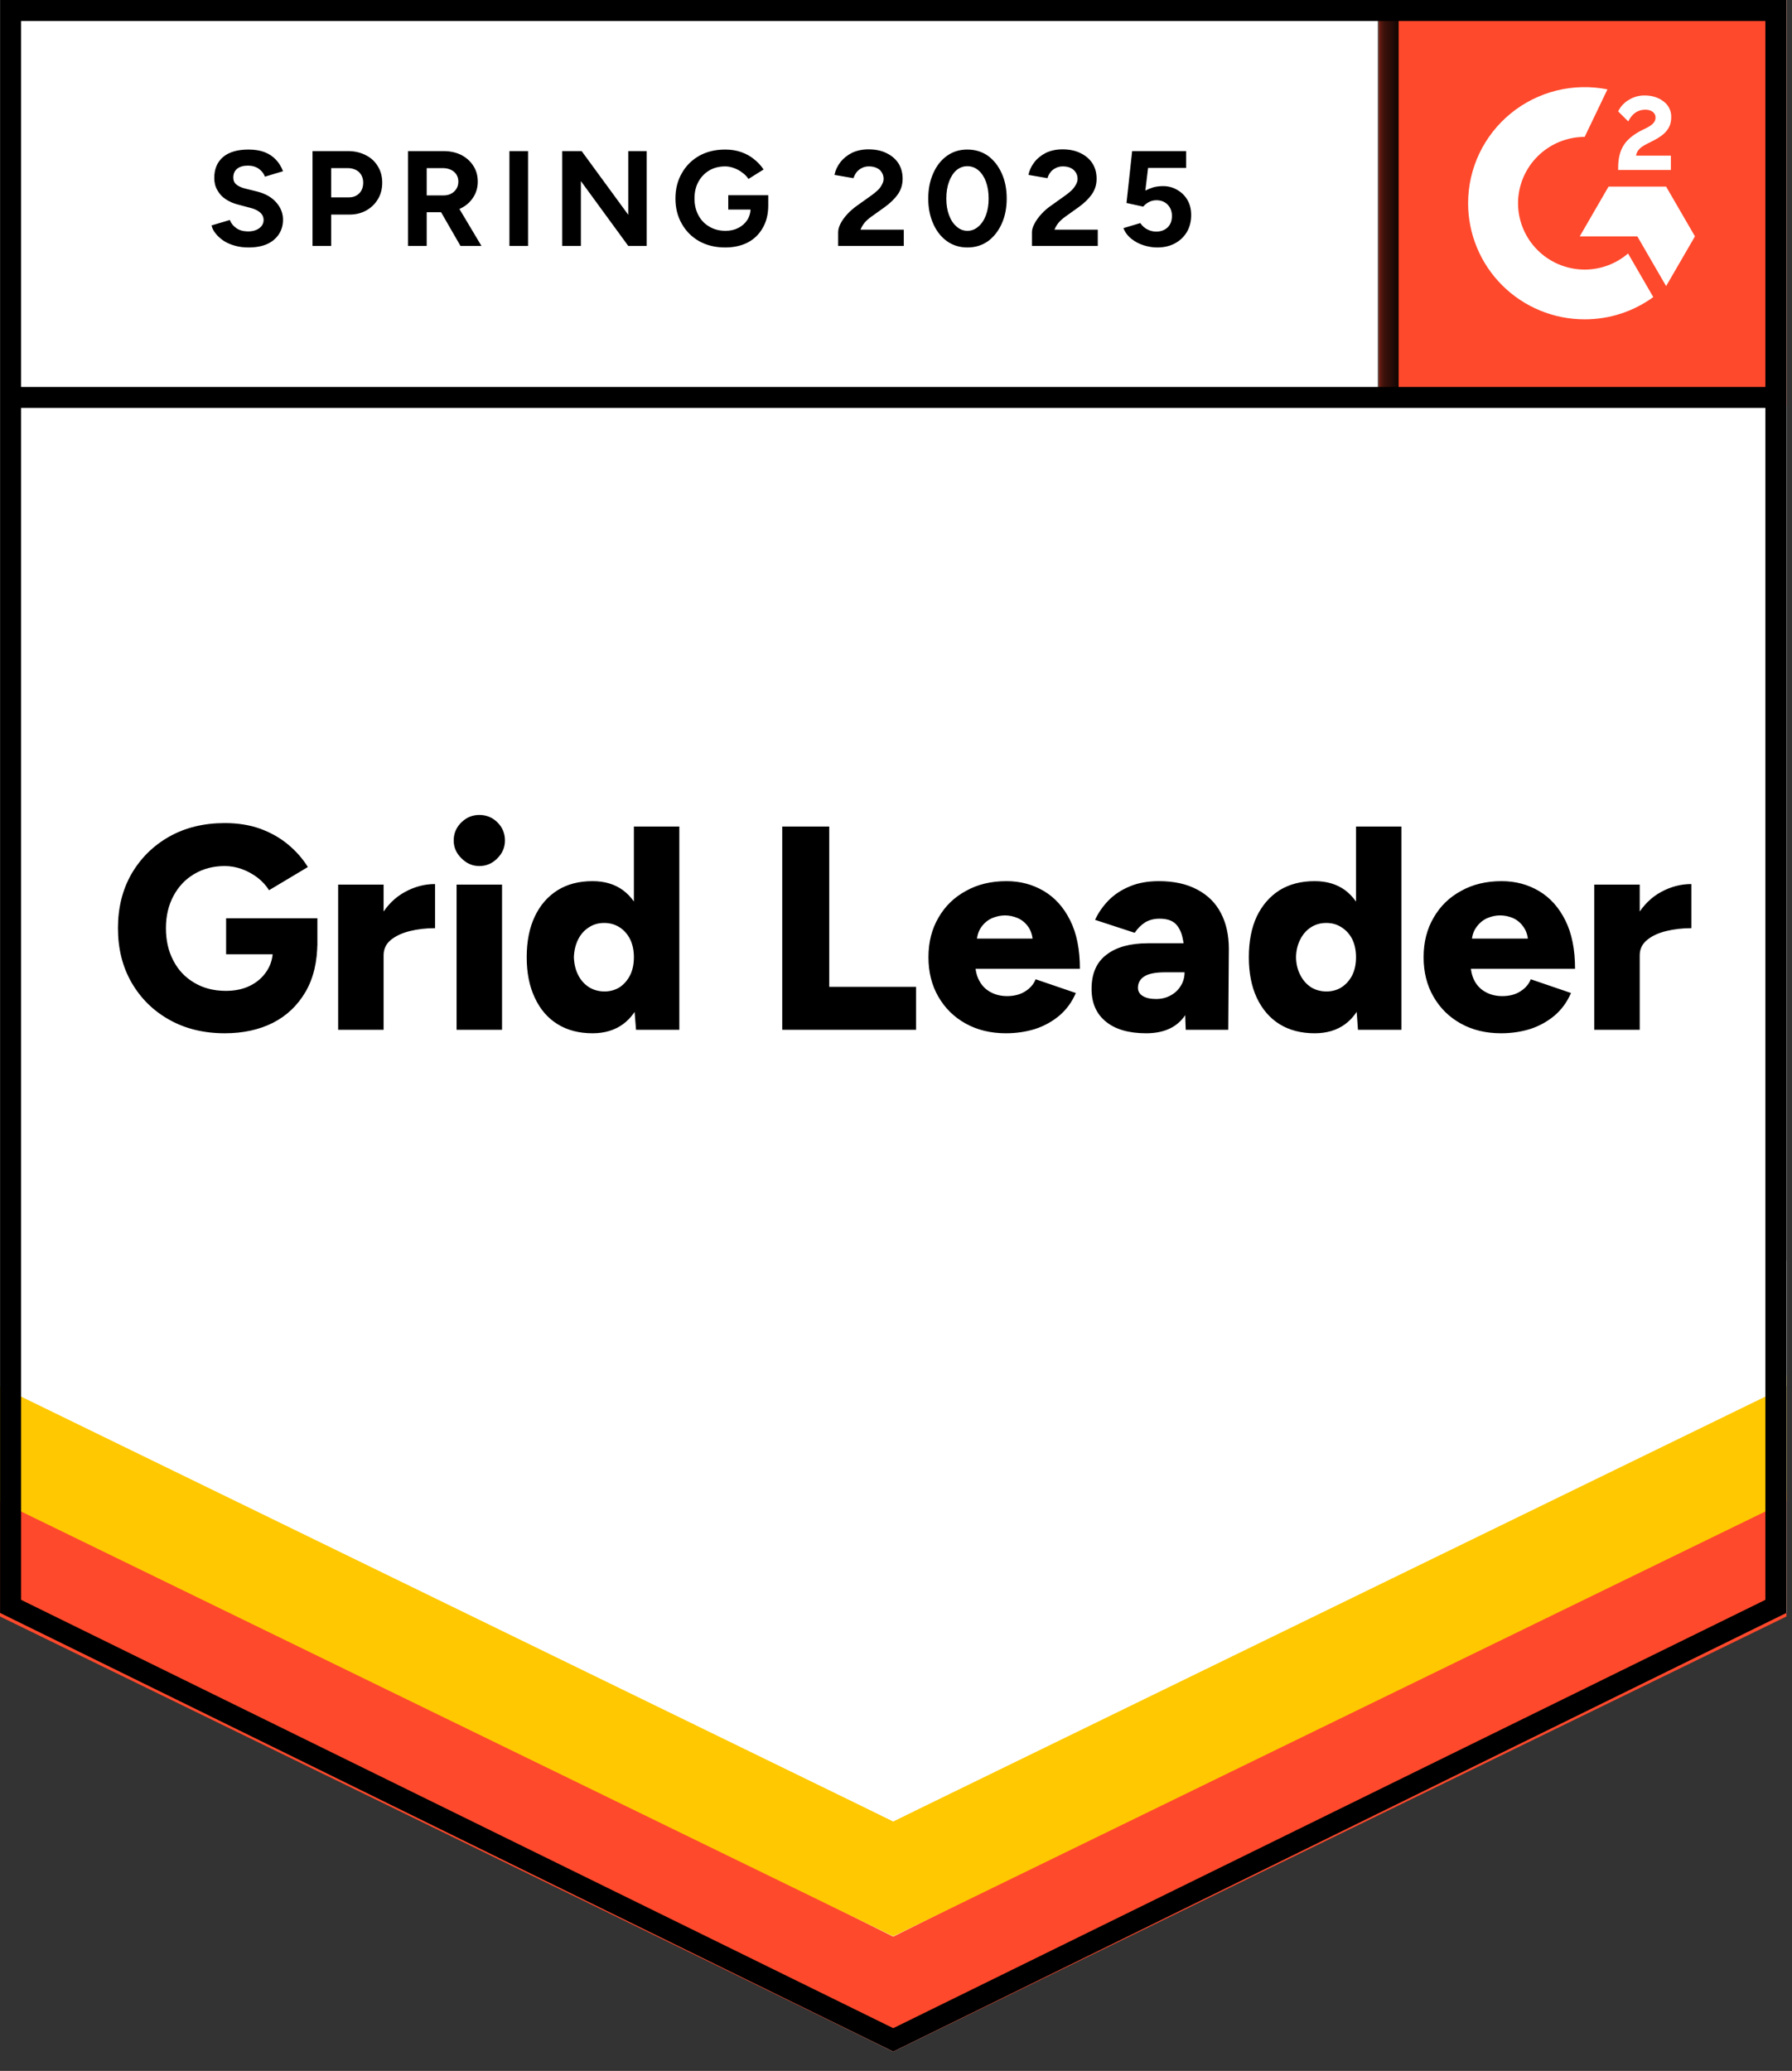 <svg width="90" height="104" viewBox="0 0 90 104" fill="none" xmlns="http://www.w3.org/2000/svg">
<rect x="0" y="0" width="90" height="104" fill="#333333" stroke="none"/>
<g clip-path="url(#clip0_698_621)">
<path d="M0 80.998L44.86 103.028L89.72 80.998V0H0V80.998Z" fill="white"/>
<path d="M0 80.998L44.86 103.028L89.72 80.998V0H0V80.998Z" fill="white"/>
<path d="M12.478 12.428C12.237 12.428 12.013 12.399 11.805 12.341C11.59 12.282 11.402 12.201 11.239 12.098C11.077 11.988 10.944 11.868 10.839 11.738C10.729 11.608 10.658 11.469 10.625 11.32L11.542 11.048C11.6 11.203 11.704 11.336 11.854 11.446C12.003 11.557 12.192 11.615 12.419 11.621C12.66 11.628 12.858 11.576 13.014 11.466C13.164 11.356 13.239 11.216 13.239 11.048C13.239 10.899 13.18 10.773 13.063 10.669C12.94 10.565 12.774 10.487 12.566 10.436L11.941 10.27C11.714 10.212 11.509 10.121 11.327 9.998C11.152 9.882 11.015 9.733 10.918 9.551C10.813 9.376 10.761 9.172 10.761 8.939C10.761 8.485 10.911 8.132 11.21 7.879C11.509 7.633 11.932 7.51 12.478 7.51C12.783 7.51 13.05 7.552 13.277 7.636C13.512 7.727 13.703 7.853 13.853 8.015C14.009 8.177 14.129 8.372 14.214 8.599L13.307 8.871C13.248 8.715 13.148 8.586 13.005 8.482C12.855 8.372 12.67 8.317 12.449 8.317C12.221 8.317 12.042 8.369 11.912 8.472C11.782 8.576 11.717 8.725 11.717 8.919C11.717 9.068 11.769 9.185 11.873 9.269C11.977 9.353 12.117 9.418 12.293 9.464L12.917 9.619C13.326 9.723 13.645 9.904 13.872 10.163C14.1 10.423 14.214 10.711 14.214 11.028C14.214 11.307 14.146 11.55 14.009 11.757C13.872 11.971 13.677 12.136 13.424 12.253C13.164 12.37 12.848 12.428 12.478 12.428ZM15.696 12.35V7.588H17.471C17.809 7.588 18.108 7.656 18.368 7.792C18.628 7.921 18.83 8.106 18.973 8.346C19.122 8.586 19.197 8.861 19.197 9.172C19.197 9.483 19.126 9.758 18.983 9.998C18.84 10.238 18.648 10.426 18.407 10.562C18.16 10.704 17.874 10.776 17.549 10.776H16.632V12.35H15.696ZM16.632 9.911H17.529C17.738 9.911 17.91 9.843 18.046 9.707C18.176 9.571 18.241 9.392 18.241 9.172C18.241 8.958 18.17 8.78 18.027 8.637C17.877 8.508 17.686 8.443 17.451 8.443H16.632V9.911ZM20.494 12.35V7.588H22.269C22.607 7.588 22.906 7.653 23.166 7.782C23.426 7.918 23.628 8.1 23.771 8.326C23.92 8.553 23.995 8.819 23.995 9.123C23.995 9.421 23.917 9.687 23.761 9.92C23.612 10.154 23.404 10.335 23.137 10.465C22.877 10.594 22.578 10.659 22.24 10.659H21.43V12.35H20.494ZM23.127 12.35L22.025 10.436L22.737 9.93L24.18 12.35H23.127ZM21.43 9.814H22.279C22.422 9.814 22.549 9.784 22.659 9.726C22.77 9.668 22.857 9.587 22.922 9.483C22.987 9.379 23.02 9.259 23.02 9.123C23.02 8.923 22.948 8.757 22.805 8.628C22.656 8.505 22.464 8.443 22.23 8.443H21.43V9.814ZM25.585 12.35V7.588H26.521V12.35H25.585ZM28.237 12.35V7.588H29.212L31.553 10.786V7.588H32.48V12.35H31.553L29.174 9.094V12.35H28.237ZM36.419 12.428C35.932 12.428 35.499 12.324 35.122 12.117C34.745 11.903 34.453 11.612 34.245 11.242C34.03 10.873 33.923 10.448 33.923 9.969C33.923 9.49 34.03 9.065 34.245 8.696C34.453 8.326 34.745 8.035 35.122 7.821C35.499 7.614 35.932 7.51 36.419 7.51C36.712 7.51 36.978 7.552 37.219 7.636C37.466 7.721 37.684 7.84 37.872 7.996C38.061 8.145 38.22 8.317 38.35 8.511L37.59 8.987C37.512 8.864 37.408 8.757 37.278 8.667C37.154 8.569 37.017 8.495 36.868 8.443C36.718 8.385 36.569 8.356 36.419 8.356C36.12 8.356 35.854 8.424 35.62 8.56C35.386 8.702 35.204 8.893 35.074 9.133C34.944 9.373 34.879 9.652 34.879 9.969C34.879 10.28 34.944 10.559 35.074 10.805C35.204 11.051 35.386 11.242 35.62 11.378C35.854 11.521 36.127 11.592 36.439 11.592C36.679 11.592 36.894 11.544 37.083 11.446C37.271 11.349 37.421 11.216 37.531 11.048C37.642 10.873 37.697 10.672 37.697 10.445L38.584 10.309C38.584 10.756 38.49 11.139 38.301 11.456C38.12 11.774 37.866 12.017 37.541 12.185C37.216 12.347 36.842 12.428 36.419 12.428ZM36.575 10.523V9.804H38.584V10.377L38.077 10.523H36.575ZM42.095 12.35V11.66C42.095 11.531 42.134 11.388 42.212 11.233C42.297 11.071 42.41 10.912 42.553 10.756C42.703 10.594 42.875 10.445 43.07 10.309L43.792 9.794C43.889 9.723 43.984 9.645 44.075 9.561C44.166 9.477 44.237 9.383 44.289 9.279C44.348 9.175 44.377 9.078 44.377 8.987C44.377 8.864 44.348 8.757 44.289 8.667C44.237 8.569 44.156 8.495 44.045 8.443C43.935 8.385 43.798 8.356 43.636 8.356C43.499 8.356 43.379 8.385 43.275 8.443C43.171 8.495 43.083 8.566 43.012 8.657C42.947 8.748 42.898 8.845 42.865 8.948L41.91 8.783C41.955 8.556 42.053 8.346 42.202 8.151C42.352 7.957 42.547 7.798 42.788 7.675C43.035 7.559 43.311 7.5 43.616 7.5C43.974 7.5 44.28 7.565 44.533 7.695C44.787 7.818 44.985 7.989 45.128 8.21C45.264 8.43 45.333 8.686 45.333 8.978C45.333 9.269 45.252 9.532 45.089 9.765C44.926 9.992 44.705 10.206 44.426 10.406L43.773 10.873C43.642 10.964 43.529 11.064 43.431 11.174C43.34 11.284 43.269 11.404 43.217 11.534H45.391V12.35H42.095ZM48.59 12.428C48.2 12.428 47.859 12.324 47.566 12.117C47.267 11.903 47.036 11.612 46.874 11.242C46.705 10.873 46.62 10.448 46.62 9.969C46.62 9.49 46.705 9.065 46.874 8.696C47.036 8.326 47.267 8.035 47.566 7.821C47.859 7.614 48.197 7.51 48.58 7.51C48.97 7.51 49.315 7.614 49.614 7.821C49.907 8.035 50.137 8.326 50.306 8.696C50.475 9.065 50.56 9.49 50.56 9.969C50.56 10.448 50.475 10.873 50.306 11.242C50.137 11.612 49.907 11.903 49.614 12.117C49.315 12.324 48.974 12.428 48.59 12.428ZM48.59 11.592C48.792 11.592 48.974 11.521 49.136 11.378C49.299 11.242 49.425 11.051 49.517 10.805C49.608 10.565 49.653 10.287 49.653 9.969C49.653 9.652 49.608 9.37 49.517 9.123C49.425 8.877 49.299 8.686 49.136 8.55C48.974 8.414 48.788 8.346 48.58 8.346C48.379 8.346 48.197 8.414 48.034 8.55C47.878 8.686 47.755 8.877 47.664 9.123C47.572 9.37 47.527 9.652 47.527 9.969C47.527 10.287 47.572 10.565 47.664 10.805C47.755 11.051 47.881 11.242 48.044 11.378C48.2 11.521 48.382 11.592 48.59 11.592ZM51.828 12.35V11.66C51.828 11.531 51.87 11.388 51.955 11.233C52.039 11.071 52.153 10.912 52.296 10.756C52.439 10.594 52.611 10.445 52.813 10.309L53.534 9.794C53.632 9.723 53.726 9.645 53.817 9.561C53.902 9.477 53.973 9.383 54.032 9.279C54.09 9.175 54.12 9.078 54.12 8.987C54.12 8.864 54.09 8.757 54.032 8.667C53.973 8.569 53.892 8.495 53.788 8.443C53.677 8.385 53.541 8.356 53.378 8.356C53.242 8.356 53.121 8.385 53.017 8.443C52.907 8.495 52.819 8.566 52.754 8.657C52.683 8.748 52.634 8.845 52.608 8.948L51.652 8.783C51.698 8.556 51.795 8.346 51.945 8.151C52.094 7.957 52.289 7.798 52.53 7.675C52.777 7.559 53.053 7.5 53.359 7.5C53.716 7.5 54.022 7.565 54.276 7.695C54.529 7.818 54.727 7.989 54.87 8.21C55.007 8.43 55.075 8.686 55.075 8.978C55.075 9.269 54.994 9.532 54.831 9.765C54.669 9.992 54.448 10.206 54.168 10.406L53.515 10.873C53.385 10.964 53.271 11.064 53.173 11.174C53.083 11.284 53.011 11.404 52.959 11.534H55.134V12.35H51.828ZM58.118 12.428C57.903 12.428 57.679 12.393 57.445 12.321C57.217 12.25 57.013 12.143 56.831 12C56.642 11.851 56.505 11.67 56.421 11.456L57.269 11.203C57.373 11.352 57.494 11.459 57.63 11.524C57.767 11.595 57.913 11.631 58.069 11.631C58.303 11.631 58.495 11.56 58.645 11.417C58.788 11.275 58.859 11.084 58.859 10.844C58.859 10.617 58.788 10.429 58.645 10.28C58.501 10.131 58.313 10.056 58.079 10.056C57.936 10.056 57.806 10.089 57.689 10.154C57.572 10.219 57.481 10.293 57.416 10.377L56.577 10.193L56.86 7.588H59.571V8.433H57.66L57.523 9.571C57.647 9.506 57.783 9.451 57.933 9.405C58.082 9.366 58.245 9.347 58.42 9.347C58.68 9.347 58.917 9.412 59.132 9.541C59.347 9.664 59.516 9.833 59.639 10.047C59.763 10.261 59.825 10.51 59.825 10.795C59.825 11.119 59.753 11.404 59.61 11.65C59.46 11.897 59.259 12.088 59.005 12.224C58.752 12.36 58.456 12.428 58.118 12.428ZM11.288 51.89C10.235 51.89 9.305 51.663 8.499 51.209C7.699 50.762 7.069 50.14 6.607 49.343C6.152 48.553 5.924 47.642 5.924 46.612C5.924 45.582 6.152 44.671 6.607 43.881C7.069 43.09 7.699 42.468 8.499 42.015C9.305 41.561 10.235 41.334 11.288 41.334C11.945 41.334 12.536 41.428 13.063 41.616C13.596 41.81 14.061 42.073 14.458 42.403C14.861 42.734 15.195 43.113 15.462 43.541L13.512 44.707C13.369 44.474 13.177 44.263 12.936 44.075C12.696 43.894 12.436 43.751 12.156 43.648C11.87 43.544 11.581 43.492 11.288 43.492C10.716 43.492 10.206 43.625 9.757 43.891C9.315 44.15 8.967 44.516 8.714 44.989C8.46 45.462 8.333 46.003 8.333 46.612C8.333 47.228 8.457 47.769 8.704 48.235C8.944 48.708 9.295 49.081 9.757 49.353C10.212 49.625 10.742 49.761 11.347 49.761C11.808 49.761 12.215 49.674 12.566 49.499C12.917 49.324 13.193 49.081 13.395 48.77C13.603 48.459 13.707 48.096 13.707 47.681L15.94 47.302C15.94 48.294 15.742 49.129 15.345 49.81C14.942 50.497 14.396 51.015 13.707 51.365C13.011 51.715 12.205 51.89 11.288 51.89ZM11.356 47.924V46.116H15.94V47.506L14.623 47.924H11.356ZM18.661 47.944C18.661 47.153 18.82 46.495 19.139 45.971C19.457 45.446 19.857 45.054 20.338 44.794C20.819 44.529 21.323 44.396 21.85 44.396V46.612C21.401 46.612 20.979 46.661 20.582 46.758C20.192 46.855 19.873 47.004 19.626 47.205C19.386 47.406 19.265 47.662 19.265 47.973L18.661 47.944ZM16.983 51.715V44.425H19.265V51.715H16.983ZM22.932 51.715V44.425H25.214V51.715H22.932ZM24.073 43.492C23.729 43.492 23.43 43.362 23.176 43.103C22.916 42.85 22.786 42.553 22.786 42.209C22.786 41.853 22.916 41.548 23.176 41.295C23.43 41.049 23.729 40.926 24.073 40.926C24.424 40.926 24.727 41.049 24.98 41.295C25.234 41.548 25.36 41.853 25.36 42.209C25.36 42.553 25.234 42.85 24.98 43.103C24.727 43.362 24.424 43.492 24.073 43.492ZM31.943 51.715L31.836 50.364V41.509H34.118V51.715H31.943ZM29.759 51.89C29.076 51.89 28.491 51.737 28.003 51.433C27.509 51.128 27.129 50.688 26.862 50.111C26.589 49.541 26.453 48.861 26.453 48.07C26.453 47.273 26.589 46.589 26.862 46.019C27.129 45.455 27.509 45.018 28.003 44.707C28.491 44.402 29.076 44.25 29.759 44.25C30.363 44.25 30.874 44.402 31.29 44.707C31.706 45.018 32.015 45.455 32.216 46.019C32.424 46.589 32.528 47.273 32.528 48.07C32.528 48.861 32.424 49.541 32.216 50.111C32.015 50.688 31.706 51.128 31.29 51.433C30.874 51.737 30.363 51.89 29.759 51.89ZM30.363 49.79C30.643 49.79 30.896 49.719 31.124 49.577C31.345 49.428 31.52 49.223 31.651 48.964C31.774 48.712 31.836 48.413 31.836 48.07C31.836 47.733 31.774 47.435 31.651 47.176C31.52 46.917 31.345 46.716 31.124 46.573C30.896 46.424 30.636 46.35 30.344 46.35C30.051 46.35 29.794 46.424 29.573 46.573C29.346 46.716 29.167 46.917 29.037 47.176C28.907 47.435 28.835 47.733 28.822 48.07C28.835 48.413 28.907 48.712 29.037 48.964C29.167 49.223 29.349 49.428 29.583 49.577C29.811 49.719 30.071 49.79 30.363 49.79ZM39.286 51.715V41.509H41.647V49.557H46.006V51.715H39.286ZM50.521 51.89C49.76 51.89 49.087 51.728 48.502 51.404C47.917 51.08 47.459 50.63 47.127 50.053C46.796 49.483 46.63 48.822 46.63 48.07C46.63 47.312 46.799 46.648 47.137 46.077C47.468 45.501 47.93 45.054 48.522 44.736C49.1 44.412 49.776 44.25 50.55 44.25C51.239 44.25 51.864 44.415 52.423 44.746C52.982 45.076 53.424 45.569 53.749 46.223C54.074 46.871 54.236 47.681 54.236 48.653H48.736L48.98 48.381C48.98 48.712 49.048 49.003 49.185 49.256C49.321 49.508 49.513 49.7 49.76 49.829C50.001 49.959 50.274 50.024 50.58 50.024C50.937 50.024 51.243 49.943 51.496 49.781C51.743 49.625 51.916 49.424 52.013 49.178L54.032 49.868C53.837 50.322 53.56 50.701 53.203 51.005C52.845 51.303 52.439 51.527 51.984 51.676C51.522 51.819 51.035 51.89 50.521 51.89ZM49.048 47.428L48.805 47.137H52.081L51.877 47.428C51.877 47.072 51.805 46.787 51.662 46.573C51.519 46.359 51.337 46.204 51.116 46.107C50.901 46.016 50.687 45.971 50.472 45.971C50.264 45.971 50.05 46.016 49.828 46.107C49.608 46.204 49.422 46.359 49.273 46.573C49.123 46.787 49.048 47.072 49.048 47.428ZM59.551 51.715L59.493 50.14V48.089C59.493 47.701 59.457 47.36 59.386 47.069C59.321 46.777 59.2 46.547 59.025 46.379C58.849 46.217 58.586 46.136 58.235 46.136C57.962 46.136 57.721 46.197 57.513 46.32C57.312 46.45 57.136 46.625 56.987 46.845L54.997 46.194C55.166 45.831 55.394 45.504 55.68 45.212C55.966 44.921 56.32 44.688 56.743 44.513C57.159 44.338 57.647 44.25 58.206 44.25C58.966 44.25 59.61 44.393 60.136 44.678C60.663 44.956 61.056 45.349 61.317 45.854C61.583 46.359 61.716 46.959 61.716 47.652L61.687 51.715H59.551ZM57.562 51.89C56.691 51.89 56.018 51.695 55.543 51.307C55.062 50.918 54.822 50.37 54.822 49.664C54.822 48.893 55.072 48.319 55.573 47.944C56.067 47.561 56.762 47.37 57.66 47.37H59.668V48.828H58.527C58.04 48.828 57.689 48.896 57.474 49.032C57.26 49.168 57.152 49.359 57.152 49.606C57.152 49.781 57.23 49.917 57.386 50.014C57.549 50.118 57.773 50.169 58.059 50.169C58.339 50.169 58.586 50.108 58.8 49.985C59.015 49.868 59.184 49.706 59.308 49.499C59.431 49.298 59.493 49.074 59.493 48.828H60.059C60.059 49.8 59.854 50.555 59.444 51.093C59.035 51.624 58.407 51.89 57.562 51.89ZM68.202 51.715L68.104 50.364V41.509H70.386V51.715H68.202ZM66.027 51.89C65.344 51.89 64.756 51.737 64.262 51.433C63.774 51.128 63.394 50.688 63.121 50.111C62.854 49.541 62.721 48.861 62.721 48.07C62.721 47.273 62.854 46.589 63.121 46.019C63.394 45.455 63.774 45.018 64.262 44.707C64.756 44.402 65.344 44.25 66.027 44.25C66.632 44.25 67.142 44.402 67.558 44.707C67.968 45.018 68.276 45.455 68.484 46.019C68.686 46.589 68.787 47.273 68.787 48.07C68.787 48.861 68.686 49.541 68.484 50.111C68.276 50.688 67.968 51.128 67.558 51.433C67.142 51.737 66.632 51.89 66.027 51.89ZM66.622 49.79C66.908 49.79 67.161 49.719 67.382 49.577C67.61 49.428 67.789 49.223 67.919 48.964C68.042 48.712 68.104 48.413 68.104 48.07C68.104 47.733 68.042 47.435 67.919 47.176C67.789 46.917 67.61 46.716 67.382 46.573C67.161 46.424 66.904 46.35 66.612 46.35C66.319 46.35 66.059 46.424 65.832 46.573C65.611 46.716 65.435 46.917 65.305 47.176C65.169 47.435 65.097 47.733 65.091 48.07C65.097 48.413 65.169 48.712 65.305 48.964C65.435 49.223 65.614 49.428 65.841 49.577C66.069 49.719 66.329 49.79 66.622 49.79ZM75.389 51.89C74.628 51.89 73.955 51.728 73.37 51.404C72.785 51.08 72.327 50.63 71.995 50.053C71.664 49.483 71.498 48.822 71.498 48.07C71.498 47.312 71.667 46.648 72.005 46.077C72.337 45.501 72.798 45.054 73.39 44.736C73.968 44.412 74.644 44.25 75.418 44.25C76.107 44.25 76.731 44.415 77.291 44.746C77.85 45.076 78.292 45.569 78.617 46.223C78.942 46.871 79.104 47.681 79.104 48.653H73.604L73.858 48.381C73.858 48.712 73.923 49.003 74.053 49.256C74.189 49.508 74.381 49.7 74.628 49.829C74.869 49.959 75.142 50.024 75.447 50.024C75.811 50.024 76.117 49.943 76.364 49.781C76.611 49.625 76.783 49.424 76.881 49.178L78.9 49.868C78.705 50.322 78.428 50.701 78.071 51.005C77.713 51.303 77.307 51.527 76.852 51.676C76.39 51.819 75.903 51.89 75.389 51.89ZM73.907 47.428L73.672 47.137H76.949L76.754 47.428C76.754 47.072 76.679 46.787 76.53 46.573C76.387 46.359 76.208 46.204 75.993 46.107C75.779 46.016 75.561 45.971 75.34 45.971C75.126 45.971 74.911 46.016 74.697 46.107C74.475 46.204 74.29 46.359 74.141 46.573C73.985 46.787 73.907 47.072 73.907 47.428ZM81.757 47.944C81.757 47.153 81.913 46.495 82.225 45.971C82.544 45.446 82.944 45.054 83.425 44.794C83.912 44.529 84.419 44.396 84.946 44.396V46.612C84.497 46.612 84.075 46.661 83.678 46.758C83.282 46.855 82.963 47.004 82.722 47.205C82.475 47.406 82.352 47.662 82.352 47.973L81.757 47.944ZM80.07 51.715V44.425H82.352V51.715H80.07Z" fill="black"/>
<path d="M69.24 0H89.72V20.411H69.24V0Z" fill="#FF492C"/>
<mask id="mask0_698_621" style="mask-type:luminance" maskUnits="userSpaceOnUse" x="69" y="0" width="21" height="21">
<path d="M69.24 0H89.72V20.411H69.24V0Z" fill="white"/>
</mask>
<g mask="url(#mask0_698_621)">
<path fill-rule="evenodd" clip-rule="evenodd" d="M83.917 7.817H82.168C82.216 7.544 82.384 7.391 82.728 7.218L83.05 7.055C83.627 6.76 83.934 6.429 83.934 5.888C83.94 5.732 83.907 5.577 83.837 5.436C83.768 5.296 83.665 5.175 83.537 5.084C83.278 4.889 82.961 4.794 82.596 4.794C82.313 4.791 82.036 4.87 81.797 5.021C81.568 5.155 81.384 5.355 81.269 5.594L81.776 6.098C81.972 5.704 82.257 5.509 82.633 5.509C82.95 5.509 83.146 5.673 83.146 5.898C83.146 6.088 83.05 6.245 82.686 6.429L82.48 6.529C82.03 6.755 81.718 7.013 81.539 7.307C81.358 7.596 81.269 7.969 81.269 8.417V8.537H83.917V7.818V7.817ZM83.678 9.372H80.786L79.34 11.87H82.232L83.678 14.368L85.126 11.87L83.678 9.372Z" fill="white"/>
<path fill-rule="evenodd" clip-rule="evenodd" d="M79.586 13.538C78.699 13.537 77.849 13.186 77.222 12.561C76.595 11.937 76.242 11.09 76.241 10.206C76.243 9.323 76.596 8.476 77.223 7.852C77.85 7.227 78.7 6.876 79.586 6.875L80.731 4.488C79.882 4.319 79.006 4.34 78.166 4.549C77.327 4.758 76.544 5.15 75.874 5.697C75.205 6.244 74.666 6.932 74.295 7.712C73.925 8.492 73.733 9.343 73.733 10.206C73.733 10.972 73.884 11.73 74.179 12.438C74.473 13.146 74.904 13.789 75.448 14.33C75.991 14.871 76.636 15.301 77.347 15.594C78.056 15.887 78.817 16.037 79.586 16.037C80.825 16.039 82.033 15.648 83.033 14.919L81.766 12.73C81.16 13.252 80.386 13.538 79.586 13.538Z" fill="white"/>
<path d="M69.716 0.647V19.958" stroke="black" stroke-width="1.055"/>
</g>
<path d="M0 81.179V74.862L44.86 97.257L89.72 74.862V81.179L44.86 103.029L0 81.179Z" fill="#FF492C"/>
<path d="M0 75.39V69.073L44.86 91.469L89.72 69.073V75.39L44.86 97.24L0 75.39Z" fill="#FFC800"/>
<path d="M0 69.621V63.304L44.86 85.701L89.72 63.304V69.621L44.86 91.471L0 69.621Z" fill="white"/>
<path d="M89.306 19.96H0.61M89.191 80.671L44.861 102.441L0.531 80.671V0.528H89.191V80.671Z" stroke="black" stroke-width="1.055"/>
</g>
<defs>
<clipPath id="clip0_698_621">
<rect width="90" height="104" fill="white"/>
</clipPath>
</defs>
</svg>
